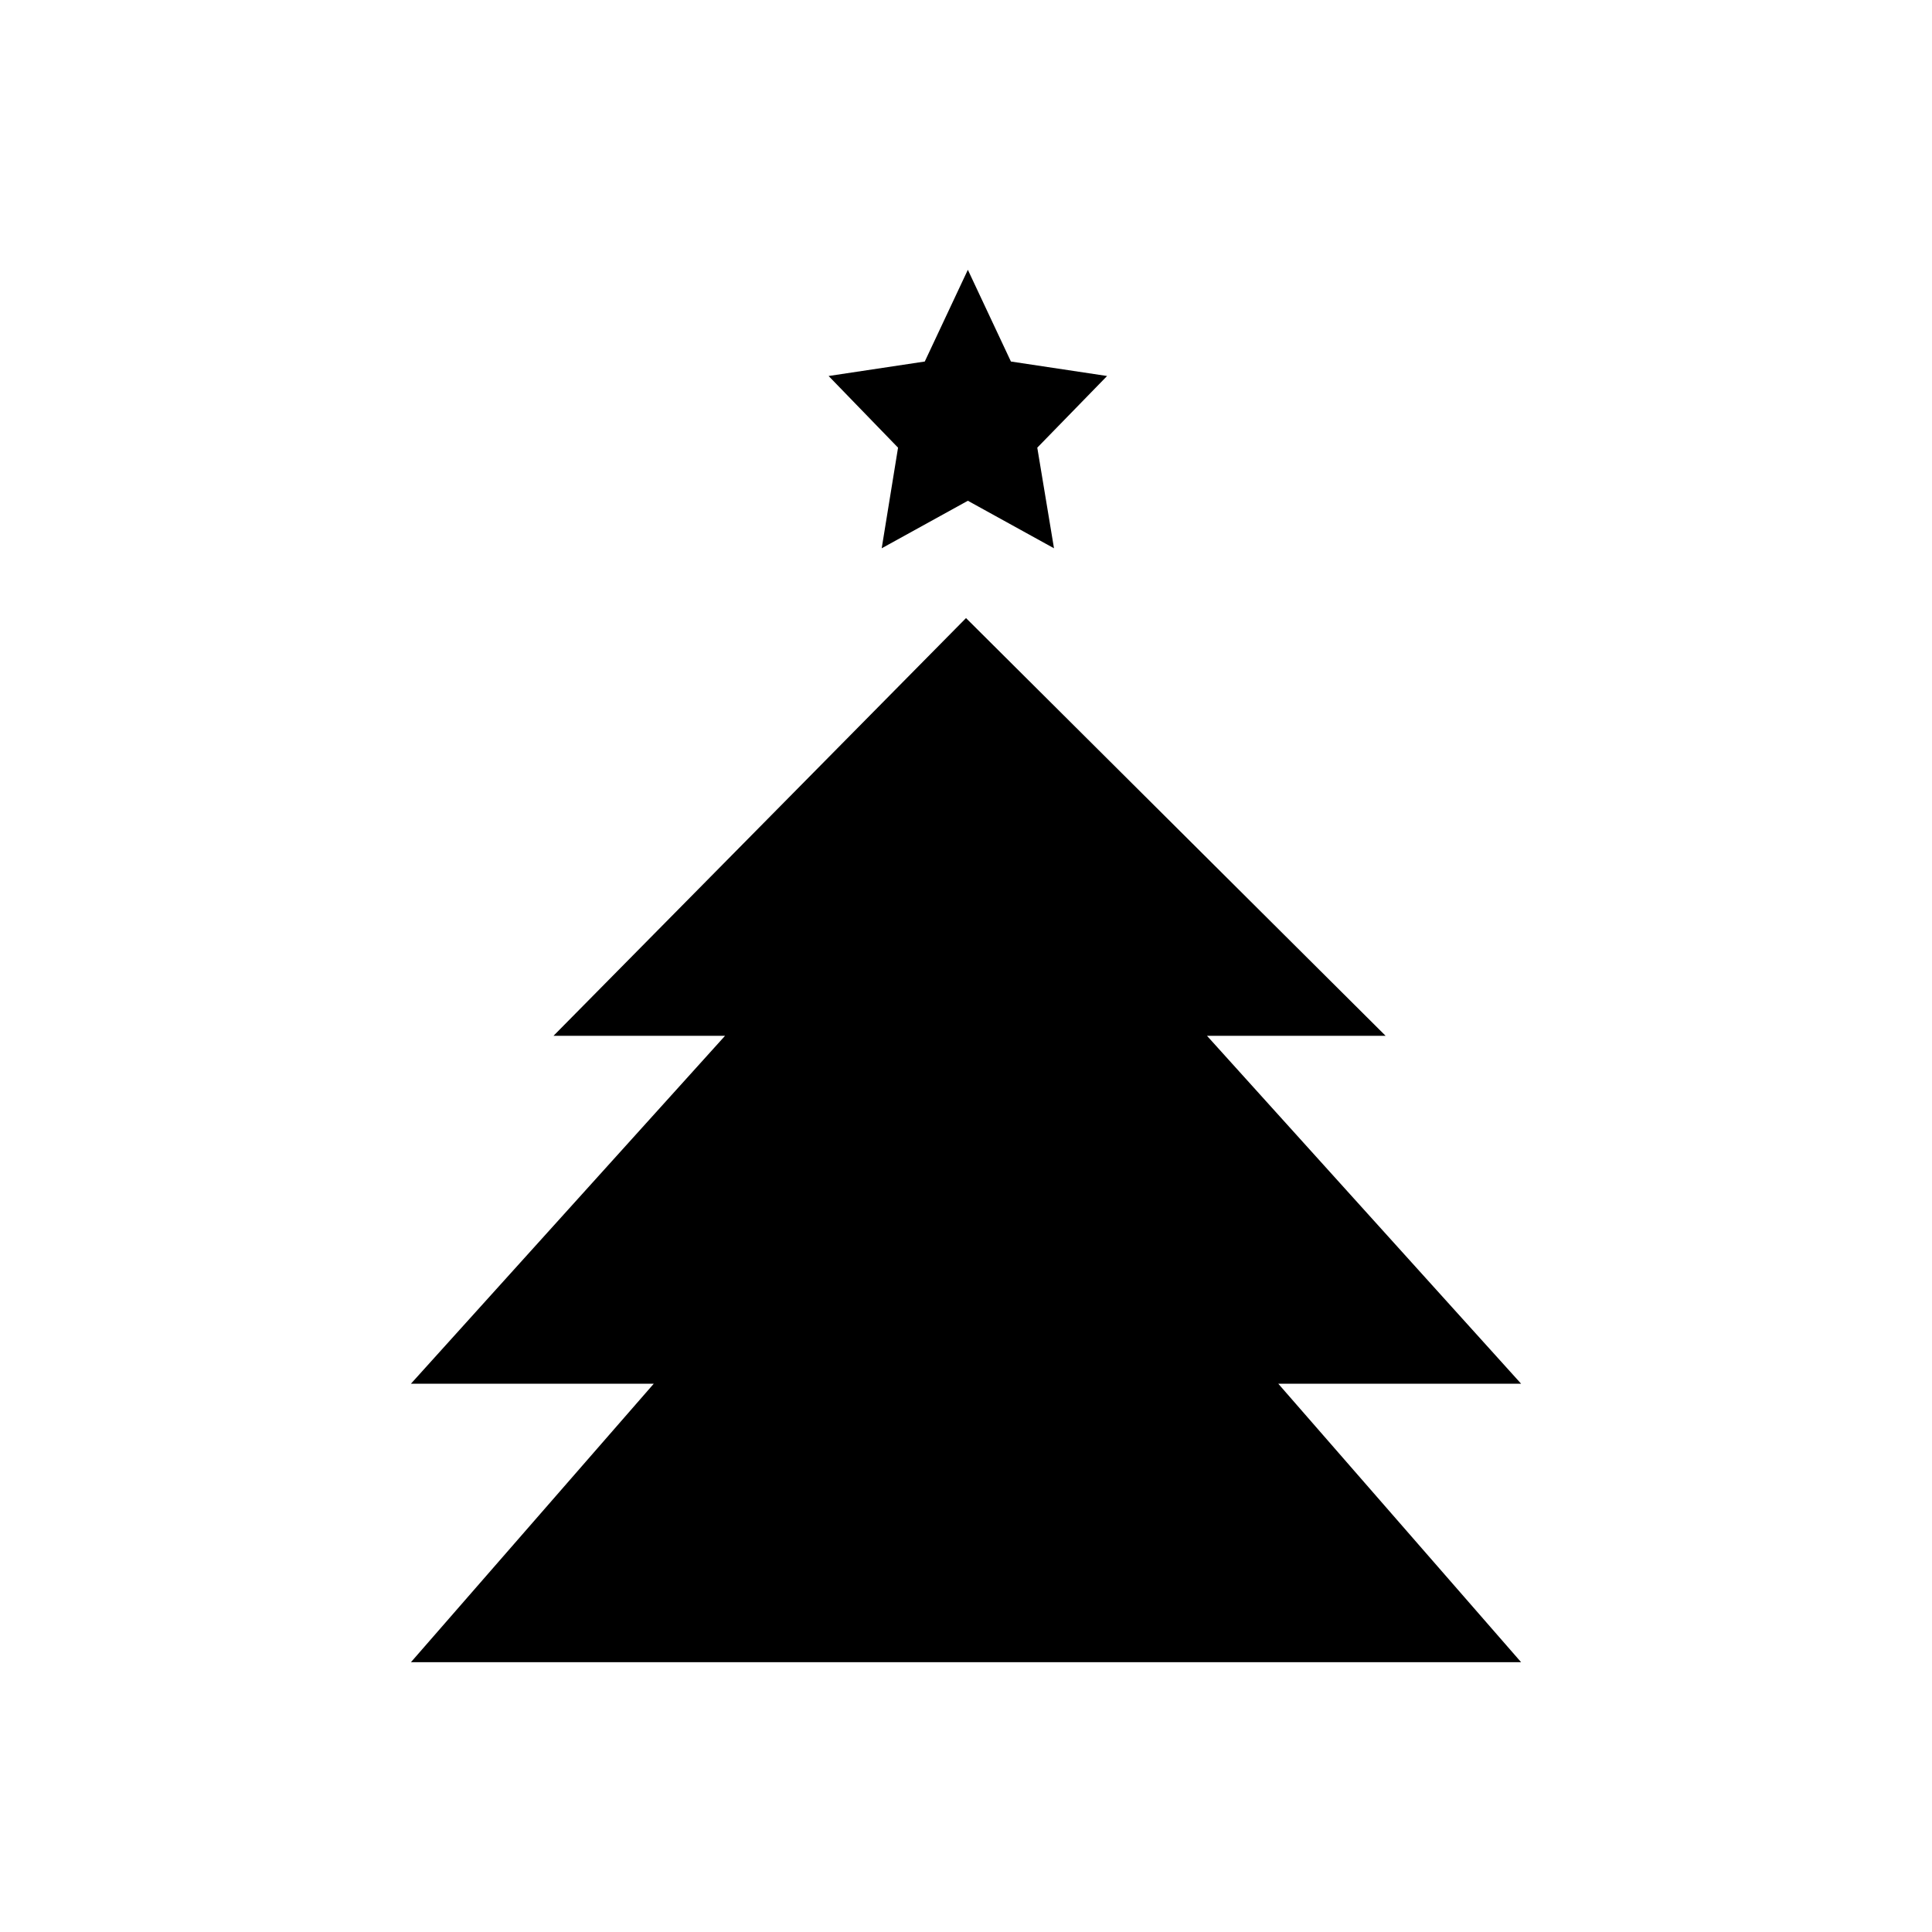 <?xml version="1.0" encoding="UTF-8"?>
<!-- Uploaded to: ICON Repo, www.svgrepo.com, Generator: ICON Repo Mixer Tools -->
<svg fill="#000000" width="800px" height="800px" version="1.1" viewBox="144 144 512 512" xmlns="http://www.w3.org/2000/svg">
 <g>
  <path d="m547.11 510.7-83.246-92.203h47.332l-111.19-110.7-109.32 110.7h45.461l-83.246 92.203h64.352l-64.352 73.801h294.21l-64.352-73.801z"/>
  <path d="m377.66 289.3 22.832-12.594 22.828 12.594-4.43-26.664 18.5-18.992-25.484-3.836-11.414-24.309-11.418 24.309-25.484 3.836 18.402 18.992z"/>
 </g>
</svg>